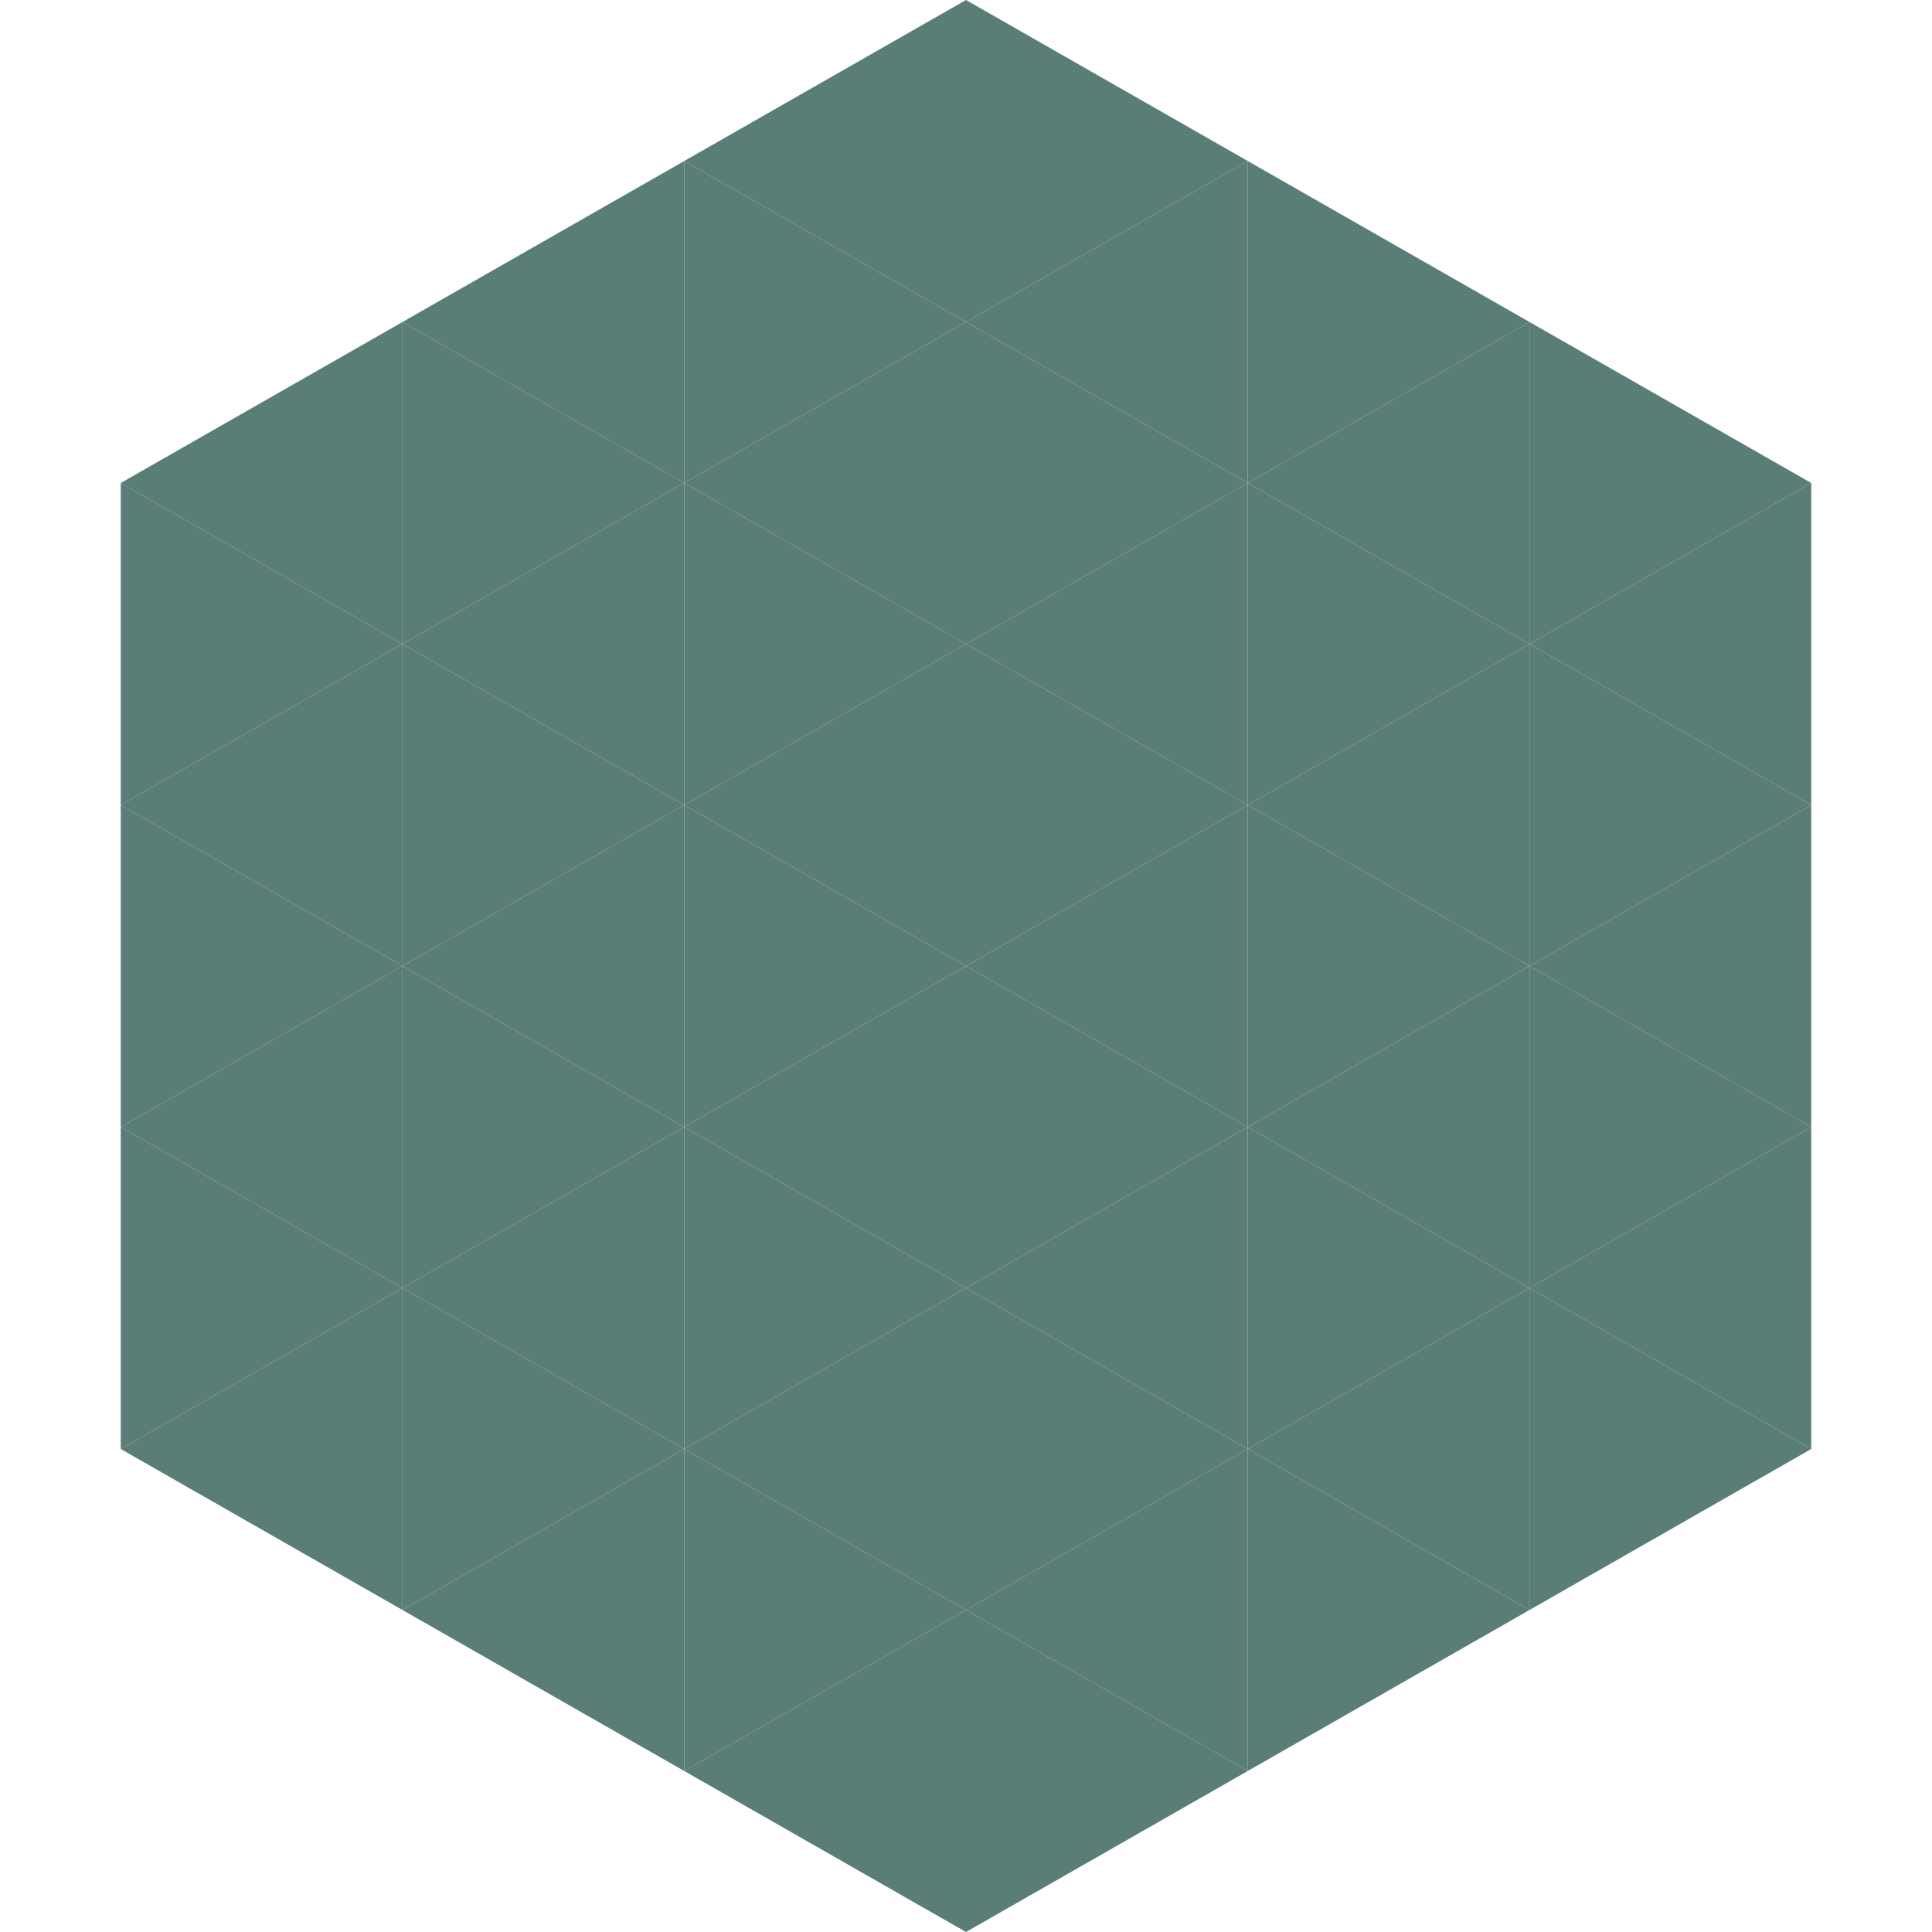 <?xml version="1.0"?>
<!-- Generated by SVGo -->
<svg width="240" height="240"
     xmlns="http://www.w3.org/2000/svg"
     xmlns:xlink="http://www.w3.org/1999/xlink">
<polygon points="50,40 15,60 50,80" style="fill:rgb(91,125,119)" />
<polygon points="190,40 225,60 190,80" style="fill:rgb(91,125,119)" />
<polygon points="15,60 50,80 15,100" style="fill:rgb(91,125,119)" />
<polygon points="225,60 190,80 225,100" style="fill:rgb(91,125,119)" />
<polygon points="50,80 15,100 50,120" style="fill:rgb(91,125,119)" />
<polygon points="190,80 225,100 190,120" style="fill:rgb(91,125,119)" />
<polygon points="15,100 50,120 15,140" style="fill:rgb(91,125,119)" />
<polygon points="225,100 190,120 225,140" style="fill:rgb(91,125,119)" />
<polygon points="50,120 15,140 50,160" style="fill:rgb(91,125,119)" />
<polygon points="190,120 225,140 190,160" style="fill:rgb(91,125,119)" />
<polygon points="15,140 50,160 15,180" style="fill:rgb(91,125,119)" />
<polygon points="225,140 190,160 225,180" style="fill:rgb(91,125,119)" />
<polygon points="50,160 15,180 50,200" style="fill:rgb(91,125,119)" />
<polygon points="190,160 225,180 190,200" style="fill:rgb(91,125,119)" />
<polygon points="15,180 50,200 15,220" style="fill:rgb(255,255,255); fill-opacity:0" />
<polygon points="225,180 190,200 225,220" style="fill:rgb(255,255,255); fill-opacity:0" />
<polygon points="50,0 85,20 50,40" style="fill:rgb(255,255,255); fill-opacity:0" />
<polygon points="190,0 155,20 190,40" style="fill:rgb(255,255,255); fill-opacity:0" />
<polygon points="85,20 50,40 85,60" style="fill:rgb(91,125,119)" />
<polygon points="155,20 190,40 155,60" style="fill:rgb(91,125,119)" />
<polygon points="50,40 85,60 50,80" style="fill:rgb(91,125,119)" />
<polygon points="190,40 155,60 190,80" style="fill:rgb(91,125,119)" />
<polygon points="85,60 50,80 85,100" style="fill:rgb(91,125,119)" />
<polygon points="155,60 190,80 155,100" style="fill:rgb(91,125,119)" />
<polygon points="50,80 85,100 50,120" style="fill:rgb(91,125,119)" />
<polygon points="190,80 155,100 190,120" style="fill:rgb(91,125,119)" />
<polygon points="85,100 50,120 85,140" style="fill:rgb(91,125,119)" />
<polygon points="155,100 190,120 155,140" style="fill:rgb(91,125,119)" />
<polygon points="50,120 85,140 50,160" style="fill:rgb(91,125,119)" />
<polygon points="190,120 155,140 190,160" style="fill:rgb(91,125,119)" />
<polygon points="85,140 50,160 85,180" style="fill:rgb(91,125,119)" />
<polygon points="155,140 190,160 155,180" style="fill:rgb(91,125,119)" />
<polygon points="50,160 85,180 50,200" style="fill:rgb(91,125,119)" />
<polygon points="190,160 155,180 190,200" style="fill:rgb(91,125,119)" />
<polygon points="85,180 50,200 85,220" style="fill:rgb(91,125,119)" />
<polygon points="155,180 190,200 155,220" style="fill:rgb(91,125,119)" />
<polygon points="120,0 85,20 120,40" style="fill:rgb(91,125,119)" />
<polygon points="120,0 155,20 120,40" style="fill:rgb(91,125,119)" />
<polygon points="85,20 120,40 85,60" style="fill:rgb(91,125,119)" />
<polygon points="155,20 120,40 155,60" style="fill:rgb(91,125,119)" />
<polygon points="120,40 85,60 120,80" style="fill:rgb(91,125,119)" />
<polygon points="120,40 155,60 120,80" style="fill:rgb(91,125,119)" />
<polygon points="85,60 120,80 85,100" style="fill:rgb(91,125,119)" />
<polygon points="155,60 120,80 155,100" style="fill:rgb(91,125,119)" />
<polygon points="120,80 85,100 120,120" style="fill:rgb(91,125,119)" />
<polygon points="120,80 155,100 120,120" style="fill:rgb(91,125,119)" />
<polygon points="85,100 120,120 85,140" style="fill:rgb(91,125,119)" />
<polygon points="155,100 120,120 155,140" style="fill:rgb(91,125,119)" />
<polygon points="120,120 85,140 120,160" style="fill:rgb(91,125,119)" />
<polygon points="120,120 155,140 120,160" style="fill:rgb(91,125,119)" />
<polygon points="85,140 120,160 85,180" style="fill:rgb(91,125,119)" />
<polygon points="155,140 120,160 155,180" style="fill:rgb(91,125,119)" />
<polygon points="120,160 85,180 120,200" style="fill:rgb(91,125,119)" />
<polygon points="120,160 155,180 120,200" style="fill:rgb(91,125,119)" />
<polygon points="85,180 120,200 85,220" style="fill:rgb(91,125,119)" />
<polygon points="155,180 120,200 155,220" style="fill:rgb(91,125,119)" />
<polygon points="120,200 85,220 120,240" style="fill:rgb(91,125,119)" />
<polygon points="120,200 155,220 120,240" style="fill:rgb(91,125,119)" />
<polygon points="85,220 120,240 85,260" style="fill:rgb(255,255,255); fill-opacity:0" />
<polygon points="155,220 120,240 155,260" style="fill:rgb(255,255,255); fill-opacity:0" />
</svg>
